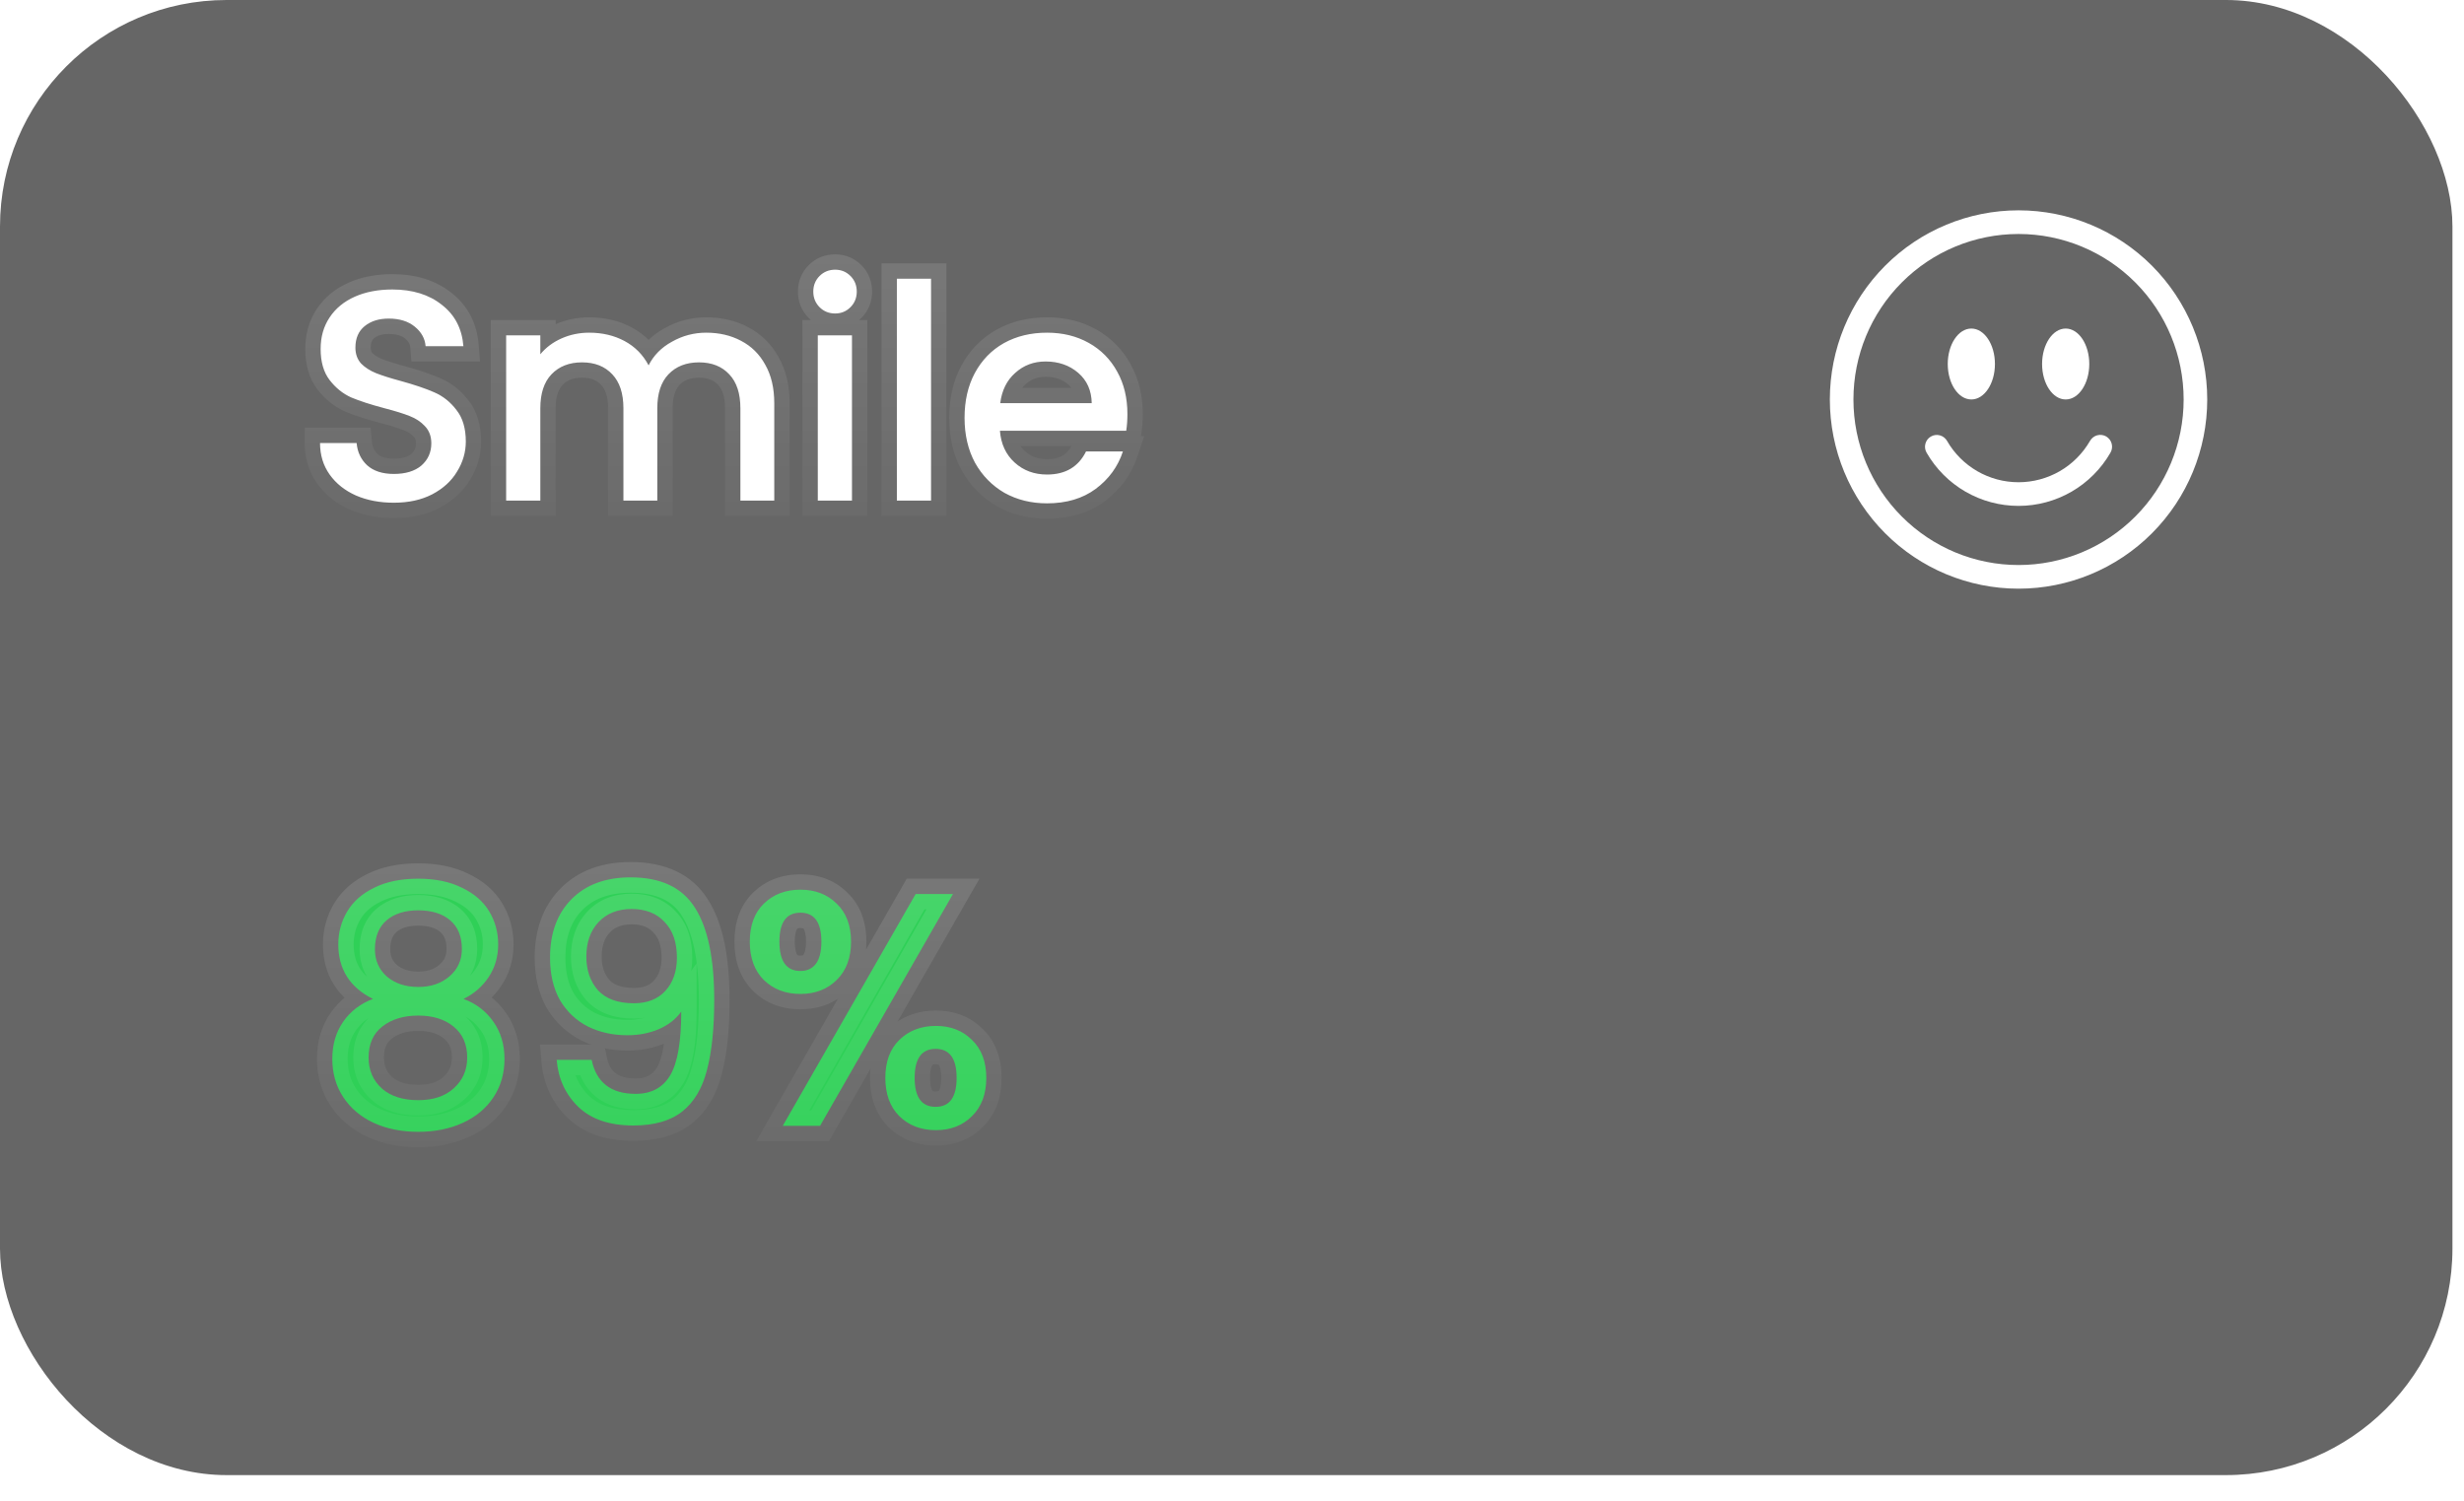 <svg width="87" height="53" viewBox="0 0 87 53" fill="none" xmlns="http://www.w3.org/2000/svg">
<g filter="url(#filter0_b_2147_5407)">
<rect width="86.592" height="52.086" rx="8" fill="black" fill-opacity="0.6"/>
</g>
<path d="M13.168 35.272C12.352 34.865 11.945 34.222 11.945 33.344C11.945 32.92 12.051 32.532 12.262 32.179C12.474 31.827 12.792 31.548 13.215 31.345C13.638 31.133 14.156 31.027 14.767 31.027C15.371 31.027 15.884 31.133 16.308 31.345C16.739 31.548 17.06 31.827 17.272 32.179C17.484 32.532 17.59 32.92 17.59 33.344C17.59 33.783 17.476 34.171 17.249 34.508C17.029 34.837 16.735 35.092 16.367 35.272C16.814 35.437 17.166 35.708 17.425 36.084C17.684 36.452 17.813 36.887 17.813 37.389C17.813 37.899 17.684 38.35 17.425 38.742C17.166 39.134 16.806 39.435 16.343 39.647C15.88 39.859 15.355 39.965 14.767 39.965C14.179 39.965 13.654 39.859 13.191 39.647C12.737 39.435 12.38 39.134 12.121 38.742C11.863 38.35 11.733 37.899 11.733 37.389C11.733 36.88 11.863 36.441 12.121 36.072C12.38 35.704 12.729 35.437 13.168 35.272ZM16.308 33.508C16.308 33.069 16.171 32.732 15.896 32.497C15.622 32.262 15.245 32.144 14.767 32.144C14.297 32.144 13.924 32.262 13.65 32.497C13.376 32.732 13.238 33.073 13.238 33.52C13.238 33.912 13.38 34.234 13.662 34.484C13.952 34.727 14.32 34.849 14.767 34.849C15.214 34.849 15.583 34.724 15.873 34.473C16.163 34.222 16.308 33.9 16.308 33.508ZM14.767 35.86C14.25 35.86 13.826 35.99 13.497 36.248C13.176 36.499 13.015 36.864 13.015 37.342C13.015 37.789 13.172 38.154 13.485 38.436C13.799 38.71 14.226 38.847 14.767 38.847C15.3 38.847 15.72 38.706 16.026 38.424C16.339 38.142 16.496 37.781 16.496 37.342C16.496 36.872 16.335 36.507 16.014 36.248C15.7 35.99 15.285 35.86 14.767 35.86ZM20.891 37.424C20.969 37.816 21.138 38.114 21.396 38.318C21.655 38.522 22.004 38.624 22.443 38.624C23 38.624 23.407 38.404 23.666 37.965C23.925 37.526 24.054 36.778 24.054 35.719C23.866 35.986 23.599 36.194 23.254 36.343C22.917 36.484 22.549 36.554 22.149 36.554C21.639 36.554 21.177 36.452 20.761 36.248C20.346 36.037 20.017 35.727 19.773 35.319C19.538 34.904 19.421 34.402 19.421 33.814C19.421 32.952 19.672 32.266 20.173 31.756C20.683 31.239 21.381 30.98 22.267 30.98C23.333 30.98 24.089 31.337 24.536 32.05C24.991 32.756 25.218 33.842 25.218 35.308C25.218 36.319 25.132 37.146 24.96 37.789C24.795 38.432 24.505 38.918 24.089 39.247C23.674 39.577 23.098 39.741 22.361 39.741C21.522 39.741 20.875 39.522 20.42 39.083C19.965 38.644 19.711 38.091 19.656 37.424H20.891ZM22.384 35.425C22.855 35.425 23.223 35.28 23.49 34.99C23.764 34.692 23.901 34.3 23.901 33.814C23.901 33.273 23.756 32.854 23.466 32.556C23.184 32.25 22.796 32.097 22.302 32.097C21.808 32.097 21.416 32.254 21.126 32.568C20.844 32.873 20.703 33.277 20.703 33.779C20.703 34.257 20.84 34.653 21.114 34.967C21.396 35.272 21.82 35.425 22.384 35.425ZM26.474 33.25C26.474 32.677 26.639 32.23 26.968 31.909C27.305 31.58 27.736 31.415 28.261 31.415C28.787 31.415 29.214 31.58 29.543 31.909C29.88 32.23 30.049 32.677 30.049 33.25C30.049 33.822 29.88 34.273 29.543 34.602C29.214 34.931 28.787 35.096 28.261 35.096C27.736 35.096 27.305 34.931 26.968 34.602C26.639 34.273 26.474 33.822 26.474 33.25ZM33.648 31.568L28.955 39.753H27.638L32.33 31.568H33.648ZM28.261 32.227C27.767 32.227 27.52 32.568 27.52 33.25C27.52 33.94 27.767 34.285 28.261 34.285C28.497 34.285 28.677 34.202 28.802 34.038C28.936 33.865 29.002 33.602 29.002 33.25C29.002 32.568 28.755 32.227 28.261 32.227ZM31.26 38.059C31.26 37.487 31.425 37.04 31.754 36.719C32.091 36.39 32.522 36.225 33.048 36.225C33.565 36.225 33.989 36.39 34.318 36.719C34.655 37.04 34.824 37.487 34.824 38.059C34.824 38.632 34.655 39.083 34.318 39.412C33.989 39.741 33.565 39.906 33.048 39.906C32.522 39.906 32.091 39.741 31.754 39.412C31.425 39.083 31.26 38.632 31.26 38.059ZM33.036 37.036C32.542 37.036 32.295 37.377 32.295 38.059C32.295 38.742 32.542 39.083 33.036 39.083C33.53 39.083 33.777 38.742 33.777 38.059C33.777 37.377 33.53 37.036 33.036 37.036Z" fill="#2FD057"/>
<path d="M13.168 35.272L13.358 35.78L14.522 35.343L13.41 34.788L13.168 35.272ZM12.262 32.179L11.798 31.901L11.798 31.901L12.262 32.179ZM13.215 31.345L13.45 31.833L13.457 31.829L13.215 31.345ZM16.308 31.345L16.065 31.829L16.076 31.834L16.308 31.345ZM17.272 32.179L17.737 31.901V31.901L17.272 32.179ZM17.249 34.508L16.799 34.205L16.798 34.207L17.249 34.508ZM16.367 35.272L16.128 34.786L14.99 35.343L16.179 35.781L16.367 35.272ZM17.425 36.084L16.978 36.391L16.982 36.395L17.425 36.084ZM17.425 38.742L17.877 39.04L17.425 38.742ZM16.343 39.647L16.118 39.154L16.343 39.647ZM13.191 39.647L12.963 40.138L12.966 40.14L13.191 39.647ZM12.121 38.742L11.669 39.04L12.121 38.742ZM12.121 36.072L11.678 35.761H11.678L12.121 36.072ZM15.896 32.497L16.249 32.086H16.249L15.896 32.497ZM13.65 32.497L13.297 32.086H13.297L13.65 32.497ZM13.662 34.484L13.302 34.889L13.308 34.895L13.314 34.9L13.662 34.484ZM13.497 36.248L13.831 36.676L13.832 36.675L13.497 36.248ZM13.485 38.436L13.123 38.839L13.129 38.844L13.485 38.436ZM16.026 38.424L15.663 38.021L15.658 38.026L16.026 38.424ZM16.014 36.248L15.669 36.666L15.674 36.671L16.014 36.248ZM13.41 34.788C13.073 34.619 12.85 34.417 12.708 34.194C12.568 33.972 12.487 33.696 12.487 33.344H11.403C11.403 33.869 11.526 34.354 11.793 34.775C12.059 35.194 12.447 35.518 12.925 35.757L13.41 34.788ZM12.487 33.344C12.487 33.016 12.568 32.724 12.727 32.458L11.798 31.901C11.534 32.34 11.403 32.825 11.403 33.344H12.487ZM12.727 32.458C12.877 32.209 13.108 31.997 13.45 31.833L12.98 30.856C12.475 31.099 12.071 31.445 11.798 31.901L12.727 32.458ZM13.457 31.829C13.787 31.665 14.216 31.569 14.767 31.569V30.485C14.095 30.485 13.49 30.601 12.973 30.86L13.457 31.829ZM14.767 31.569C15.309 31.569 15.735 31.664 16.065 31.829L16.55 30.86C16.034 30.602 15.433 30.485 14.767 30.485V31.569ZM16.076 31.834C16.426 32 16.659 32.211 16.807 32.458L17.737 31.901C17.462 31.442 17.052 31.097 16.539 30.855L16.076 31.834ZM16.807 32.458C16.967 32.724 17.048 33.016 17.048 33.344H18.132C18.132 32.825 18.001 32.34 17.737 31.901L16.807 32.458ZM17.048 33.344C17.048 33.684 16.961 33.965 16.799 34.205L17.698 34.811C17.991 34.377 18.132 33.882 18.132 33.344H17.048ZM16.798 34.207C16.633 34.454 16.414 34.646 16.128 34.786L16.605 35.759C17.056 35.538 17.425 35.221 17.7 34.809L16.798 34.207ZM16.179 35.781C16.526 35.909 16.786 36.111 16.978 36.391L17.872 35.777C17.547 35.304 17.101 34.965 16.554 34.764L16.179 35.781ZM16.982 36.395C17.169 36.662 17.271 36.986 17.271 37.389H18.355C18.355 36.789 18.199 36.242 17.869 35.772L16.982 36.395ZM17.271 37.389C17.271 37.802 17.168 38.147 16.973 38.443L17.877 39.04C18.2 38.552 18.355 37.995 18.355 37.389H17.271ZM16.973 38.443C16.774 38.743 16.496 38.981 16.118 39.154L16.569 40.14C17.116 39.89 17.558 39.524 17.877 39.04L16.973 38.443ZM16.118 39.154C15.736 39.329 15.29 39.423 14.767 39.423V40.507C15.421 40.507 16.025 40.389 16.569 40.14L16.118 39.154ZM14.767 39.423C14.245 39.423 13.799 39.329 13.417 39.154L12.966 40.14C13.509 40.389 14.114 40.507 14.767 40.507V39.423ZM13.42 39.156C13.05 38.983 12.773 38.746 12.574 38.443L11.669 39.04C11.987 39.522 12.424 39.887 12.963 40.138L13.42 39.156ZM12.574 38.443C12.378 38.147 12.275 37.802 12.275 37.389H11.191C11.191 37.995 11.347 38.552 11.669 39.04L12.574 38.443ZM12.275 37.389C12.275 36.976 12.378 36.649 12.565 36.383L11.678 35.761C11.347 36.232 11.191 36.783 11.191 37.389H12.275ZM12.565 36.383C12.758 36.108 13.017 35.908 13.358 35.78L12.978 34.765C12.441 34.966 12.002 35.299 11.678 35.761L12.565 36.383ZM16.85 33.508C16.85 32.948 16.669 32.446 16.249 32.086L15.543 32.908C15.672 33.019 15.766 33.19 15.766 33.508H16.85ZM16.249 32.086C15.848 31.742 15.332 31.602 14.767 31.602V32.686C15.159 32.686 15.395 32.782 15.543 32.908L16.249 32.086ZM14.767 31.602C14.207 31.602 13.696 31.744 13.297 32.086L14.003 32.908C14.152 32.78 14.386 32.686 14.767 32.686V31.602ZM13.297 32.086C12.875 32.447 12.697 32.956 12.697 33.52H13.78C13.78 33.191 13.876 33.017 14.003 32.908L13.297 32.086ZM12.697 33.52C12.697 34.06 12.899 34.531 13.302 34.889L14.022 34.079C13.86 33.936 13.78 33.764 13.78 33.52H12.697ZM13.314 34.9C13.718 35.239 14.217 35.391 14.767 35.391V34.307C14.424 34.307 14.185 34.216 14.01 34.069L13.314 34.9ZM14.767 35.391C15.322 35.391 15.823 35.232 16.227 34.883L15.518 34.063C15.342 34.215 15.107 34.307 14.767 34.307V35.391ZM16.227 34.883C16.639 34.526 16.85 34.054 16.85 33.508H15.766C15.766 33.747 15.686 33.917 15.518 34.063L16.227 34.883ZM14.767 35.318C14.158 35.318 13.608 35.472 13.162 35.822L13.832 36.675C14.045 36.507 14.342 36.402 14.767 36.402V35.318ZM13.164 35.821C12.687 36.193 12.473 36.729 12.473 37.342H13.557C13.557 36.998 13.664 36.805 13.831 36.676L13.164 35.821ZM12.473 37.342C12.473 37.932 12.688 38.447 13.123 38.839L13.848 38.033C13.656 37.86 13.557 37.646 13.557 37.342H12.473ZM13.129 38.844C13.567 39.228 14.135 39.389 14.767 39.389V38.306C14.318 38.306 14.031 38.193 13.842 38.028L13.129 38.844ZM14.767 39.389C15.397 39.389 15.961 39.221 16.393 38.822L15.658 38.026C15.478 38.192 15.204 38.306 14.767 38.306V39.389ZM16.388 38.827C16.821 38.437 17.038 37.928 17.038 37.342H15.954C15.954 37.635 15.857 37.846 15.663 38.021L16.388 38.827ZM17.038 37.342C17.038 36.734 16.822 36.203 16.354 35.826L15.674 36.671C15.849 36.811 15.954 37.01 15.954 37.342H17.038ZM16.359 35.83C15.924 35.472 15.376 35.318 14.767 35.318V36.402C15.194 36.402 15.476 36.508 15.669 36.666L16.359 35.83ZM20.891 37.424L21.422 37.318L21.335 36.883H20.891V37.424ZM21.396 38.318L21.061 38.744L21.396 38.318ZM23.666 37.965L23.199 37.69L23.666 37.965ZM24.054 35.719H24.596V34.012L23.611 35.407L24.054 35.719ZM23.254 36.343L23.464 36.843L23.469 36.84L23.254 36.343ZM20.761 36.248L20.515 36.731L20.523 36.735L20.761 36.248ZM19.773 35.319L19.302 35.586L19.308 35.597L19.773 35.319ZM20.173 31.756L19.787 31.376L19.787 31.376L20.173 31.756ZM24.536 32.05L24.077 32.338L24.081 32.344L24.536 32.05ZM24.96 37.789L24.436 37.649L24.435 37.655L24.96 37.789ZM24.089 39.247L24.426 39.672L24.089 39.247ZM20.42 39.083L20.044 39.472L20.42 39.083ZM19.656 37.424V36.883H19.067L19.116 37.469L19.656 37.424ZM23.49 34.99L23.091 34.623L23.09 34.623L23.49 34.99ZM23.466 32.556L23.068 32.923L23.073 32.929L23.078 32.934L23.466 32.556ZM21.126 32.568L20.728 32.2L20.728 32.2L21.126 32.568ZM21.114 34.967L20.706 35.324L20.711 35.329L20.716 35.334L21.114 34.967ZM20.359 37.531C20.457 38.021 20.68 38.444 21.061 38.744L21.732 37.892C21.595 37.785 21.481 37.612 21.422 37.318L20.359 37.531ZM21.061 38.744C21.443 39.045 21.923 39.166 22.443 39.166V38.082C22.085 38.082 21.867 37.999 21.732 37.892L21.061 38.744ZM22.443 39.166C23.17 39.166 23.766 38.863 24.133 38.241L23.199 37.69C23.048 37.946 22.829 38.082 22.443 38.082V39.166ZM24.133 38.241C24.471 37.667 24.596 36.791 24.596 35.719H23.512C23.512 36.764 23.379 37.385 23.199 37.69L24.133 38.241ZM23.611 35.407C23.489 35.58 23.307 35.73 23.04 35.845L23.469 36.84C23.892 36.658 24.243 36.392 24.497 36.032L23.611 35.407ZM23.045 35.843C22.78 35.953 22.484 36.012 22.149 36.012V37.096C22.614 37.096 23.054 37.014 23.464 36.842L23.045 35.843ZM22.149 36.012C21.714 36.012 21.334 35.926 21 35.762L20.523 36.735C21.02 36.979 21.565 37.096 22.149 37.096V36.012ZM21.007 35.766C20.684 35.601 20.431 35.363 20.239 35.042L19.308 35.597C19.602 36.091 20.007 36.472 20.515 36.731L21.007 35.766ZM20.245 35.052C20.066 34.735 19.963 34.33 19.963 33.814H18.879C18.879 34.474 19.011 35.073 19.302 35.586L20.245 35.052ZM19.963 33.814C19.963 33.063 20.177 32.524 20.559 32.136L19.787 31.376C19.166 32.007 18.879 32.841 18.879 33.814H19.963ZM20.559 32.136C20.945 31.744 21.492 31.522 22.267 31.522V30.438C21.27 30.438 20.42 30.733 19.787 31.376L20.559 32.136ZM22.267 31.522C23.203 31.522 23.756 31.825 24.077 32.338L24.995 31.762C24.423 30.848 23.463 30.438 22.267 30.438V31.522ZM24.081 32.344C24.451 32.918 24.676 33.877 24.676 35.308H25.76C25.76 33.806 25.531 32.593 24.992 31.757L24.081 32.344ZM24.676 35.308C24.676 36.293 24.592 37.069 24.436 37.649L25.483 37.929C25.672 37.224 25.76 36.345 25.76 35.308H24.676ZM24.435 37.655C24.292 38.212 24.054 38.584 23.753 38.822L24.426 39.672C24.956 39.252 25.298 38.652 25.485 37.923L24.435 37.655ZM23.753 38.822C23.464 39.051 23.022 39.199 22.361 39.199V40.283C23.173 40.283 23.883 40.102 24.426 39.672L23.753 38.822ZM22.361 39.199C21.615 39.199 21.121 39.006 20.797 38.693L20.044 39.472C20.629 40.038 21.429 40.283 22.361 40.283V39.199ZM20.797 38.693C20.442 38.351 20.241 37.923 20.196 37.38L19.116 37.469C19.181 38.258 19.489 38.936 20.044 39.472L20.797 38.693ZM19.656 37.966H20.891V36.883H19.656V37.966ZM22.384 35.967C22.974 35.967 23.5 35.78 23.889 35.357L23.09 34.623C22.946 34.78 22.735 34.883 22.384 34.883V35.967ZM23.888 35.357C24.273 34.94 24.443 34.407 24.443 33.814H23.359C23.359 34.193 23.255 34.444 23.091 34.623L23.888 35.357ZM24.443 33.814C24.443 33.176 24.27 32.605 23.854 32.178L23.078 32.934C23.242 33.103 23.359 33.37 23.359 33.814H24.443ZM23.864 32.188C23.46 31.751 22.916 31.555 22.302 31.555V32.639C22.675 32.639 22.907 32.749 23.068 32.923L23.864 32.188ZM22.302 31.555C21.683 31.555 21.137 31.757 20.728 32.2L21.524 32.936C21.695 32.751 21.933 32.639 22.302 32.639V31.555ZM20.728 32.2C20.335 32.626 20.16 33.17 20.16 33.779H21.244C21.244 33.384 21.352 33.121 21.524 32.935L20.728 32.2ZM20.16 33.779C20.16 34.368 20.333 34.897 20.706 35.324L21.522 34.61C21.347 34.409 21.244 34.146 21.244 33.779H20.16ZM20.716 35.334C21.133 35.786 21.724 35.967 22.384 35.967V34.883C21.915 34.883 21.659 34.758 21.512 34.599L20.716 35.334ZM26.968 31.909L27.346 32.297L27.346 32.297L26.968 31.909ZM29.543 31.909L29.16 32.292L29.169 32.301L29.543 31.909ZM29.543 34.602L29.165 34.214L29.16 34.219L29.543 34.602ZM26.968 34.602L26.584 34.985L26.589 34.99L26.968 34.602ZM33.648 31.568L34.118 31.837L34.583 31.026H33.648V31.568ZM28.955 39.753V40.295H29.269L29.425 40.023L28.955 39.753ZM27.638 39.753L27.168 39.483L26.703 40.295H27.638V39.753ZM32.33 31.568V31.026H32.016L31.86 31.298L32.33 31.568ZM28.802 34.038L28.373 33.706L28.371 33.709L28.802 34.038ZM31.754 36.719L32.133 37.107L32.133 37.106L31.754 36.719ZM34.318 36.719L33.934 37.102L33.944 37.111L34.318 36.719ZM34.318 39.412L33.939 39.024L33.935 39.029L34.318 39.412ZM31.754 39.412L31.371 39.795L31.375 39.8L31.754 39.412ZM27.016 33.25C27.016 32.785 27.146 32.493 27.346 32.297L26.589 31.521C26.131 31.968 25.932 32.569 25.932 33.25H27.016ZM27.346 32.297C27.57 32.078 27.86 31.957 28.261 31.957V30.873C27.612 30.873 27.04 31.081 26.589 31.521L27.346 32.297ZM28.261 31.957C28.663 31.957 28.946 32.078 29.16 32.292L29.926 31.526C29.482 31.081 28.91 30.873 28.261 30.873V31.957ZM29.169 32.301C29.375 32.498 29.507 32.789 29.507 33.25H30.591C30.591 32.565 30.385 31.963 29.917 31.517L29.169 32.301ZM29.507 33.25C29.507 33.709 29.375 34.008 29.165 34.214L29.922 34.99C30.385 34.537 30.591 33.934 30.591 33.25H29.507ZM29.16 34.219C28.946 34.433 28.663 34.554 28.261 34.554V35.638C28.91 35.638 29.482 35.429 29.926 34.985L29.16 34.219ZM28.261 34.554C27.86 34.554 27.57 34.433 27.346 34.214L26.589 34.99C27.04 35.43 27.612 35.638 28.261 35.638V34.554ZM27.351 34.219C27.146 34.014 27.016 33.713 27.016 33.25H25.932C25.932 33.931 26.131 34.532 26.585 34.985L27.351 34.219ZM33.177 31.298L28.485 39.483L29.425 40.023L34.118 31.837L33.177 31.298ZM28.955 39.211H27.638V40.295H28.955V39.211ZM28.108 40.023L32.8 31.837L31.86 31.298L27.168 39.483L28.108 40.023ZM32.33 32.11H33.648V31.026H32.33V32.11ZM28.261 31.685C27.875 31.685 27.511 31.828 27.267 32.164C27.046 32.469 26.979 32.859 26.979 33.25H28.062C28.062 32.958 28.118 32.837 28.145 32.8C28.154 32.788 28.159 32.785 28.164 32.783C28.172 32.779 28.2 32.769 28.261 32.769V31.685ZM26.979 33.25C26.979 33.643 27.046 34.035 27.265 34.341C27.508 34.681 27.872 34.827 28.261 34.827V33.743C28.201 33.743 28.174 33.732 28.166 33.728C28.161 33.726 28.156 33.724 28.146 33.71C28.119 33.671 28.062 33.546 28.062 33.25H26.979ZM28.261 34.827C28.639 34.827 28.991 34.685 29.233 34.366L28.371 33.709C28.36 33.724 28.353 33.727 28.348 33.73C28.34 33.733 28.316 33.743 28.261 33.743V34.827ZM29.231 34.369C29.471 34.059 29.544 33.654 29.544 33.25H28.46C28.46 33.551 28.4 33.671 28.373 33.706L29.231 34.369ZM29.544 33.25C29.544 32.859 29.477 32.469 29.256 32.164C29.012 31.828 28.648 31.685 28.261 31.685V32.769C28.323 32.769 28.351 32.779 28.359 32.783C28.364 32.785 28.369 32.788 28.378 32.8C28.405 32.837 28.46 32.958 28.46 33.25H29.544ZM31.802 38.059C31.802 37.595 31.932 37.302 32.133 37.107L31.375 36.331C30.918 36.778 30.718 37.379 30.718 38.059H31.802ZM32.133 37.106C32.357 36.888 32.646 36.767 33.048 36.767V35.683C32.399 35.683 31.826 35.891 31.375 36.331L32.133 37.106ZM33.048 36.767C33.439 36.767 33.719 36.886 33.935 37.102L34.701 36.336C34.258 35.893 33.691 35.683 33.048 35.683V36.767ZM33.944 37.111C34.15 37.308 34.282 37.599 34.282 38.059H35.365C35.365 37.375 35.16 36.773 34.692 36.327L33.944 37.111ZM34.282 38.059C34.282 38.519 34.15 38.818 33.939 39.024L34.697 39.8C35.16 39.347 35.365 38.744 35.365 38.059H34.282ZM33.935 39.029C33.719 39.245 33.439 39.364 33.048 39.364V40.448C33.691 40.448 34.258 40.238 34.701 39.795L33.935 39.029ZM33.048 39.364C32.646 39.364 32.357 39.243 32.133 39.024L31.375 39.8C31.826 40.239 32.399 40.448 33.048 40.448V39.364ZM32.137 39.029C31.932 38.823 31.802 38.523 31.802 38.059H30.718C30.718 38.741 30.918 39.342 31.371 39.795L32.137 39.029ZM33.036 36.494C32.65 36.494 32.285 36.637 32.041 36.974C31.821 37.279 31.753 37.669 31.753 38.059H32.837C32.837 37.768 32.893 37.647 32.919 37.61C32.928 37.598 32.933 37.595 32.938 37.593C32.947 37.589 32.974 37.578 33.036 37.578V36.494ZM31.753 38.059C31.753 38.45 31.821 38.84 32.041 39.145C32.285 39.482 32.65 39.625 33.036 39.625V38.541C32.974 38.541 32.947 38.53 32.938 38.526C32.933 38.524 32.928 38.521 32.919 38.509C32.893 38.472 32.837 38.351 32.837 38.059H31.753ZM33.036 39.625C33.422 39.625 33.787 39.482 34.031 39.145C34.251 38.84 34.319 38.45 34.319 38.059H33.235C33.235 38.351 33.179 38.472 33.153 38.509C33.144 38.521 33.139 38.524 33.133 38.526C33.125 38.53 33.097 38.541 33.036 38.541V39.625ZM34.319 38.059C34.319 37.669 34.251 37.279 34.031 36.974C33.787 36.637 33.422 36.494 33.036 36.494V37.578C33.097 37.578 33.125 37.589 33.133 37.593C33.139 37.595 33.144 37.598 33.153 37.61C33.179 37.647 33.235 37.768 33.235 38.059H34.319Z" fill="url(#paint0_linear_2147_5407)" fill-opacity="0.15"/>
<path d="M13.905 17.751C13.411 17.751 12.966 17.667 12.571 17.497C12.175 17.321 11.865 17.074 11.639 16.756C11.413 16.438 11.3 16.068 11.3 15.644H12.592C12.62 15.962 12.743 16.223 12.962 16.428C13.188 16.632 13.502 16.735 13.905 16.735C14.321 16.735 14.646 16.636 14.879 16.438C15.112 16.233 15.229 15.972 15.229 15.655C15.229 15.408 15.155 15.206 15.006 15.051C14.865 14.896 14.685 14.776 14.466 14.691C14.254 14.606 13.958 14.514 13.577 14.415C13.097 14.288 12.705 14.161 12.401 14.034C12.105 13.9 11.85 13.695 11.639 13.42C11.427 13.145 11.321 12.778 11.321 12.319C11.321 11.895 11.427 11.524 11.639 11.207C11.85 10.889 12.147 10.646 12.528 10.476C12.909 10.307 13.351 10.222 13.852 10.222C14.565 10.222 15.148 10.402 15.599 10.762C16.058 11.115 16.312 11.602 16.362 12.223H15.027C15.006 11.955 14.879 11.726 14.646 11.535C14.413 11.344 14.106 11.249 13.725 11.249C13.379 11.249 13.097 11.337 12.878 11.514C12.659 11.69 12.549 11.944 12.549 12.276C12.549 12.502 12.617 12.689 12.751 12.838C12.892 12.979 13.068 13.092 13.28 13.177C13.492 13.261 13.781 13.353 14.149 13.452C14.636 13.586 15.031 13.72 15.335 13.854C15.645 13.988 15.906 14.197 16.118 14.479C16.337 14.754 16.447 15.125 16.447 15.591C16.447 15.965 16.344 16.318 16.139 16.65C15.942 16.982 15.649 17.25 15.26 17.455C14.879 17.652 14.427 17.751 13.905 17.751ZM24.935 11.747C25.393 11.747 25.803 11.842 26.163 12.033C26.53 12.223 26.816 12.506 27.021 12.88C27.233 13.254 27.338 13.706 27.338 14.236V17.677H26.142V14.415C26.142 13.893 26.011 13.494 25.75 13.219C25.489 12.937 25.132 12.795 24.68 12.795C24.229 12.795 23.869 12.937 23.6 13.219C23.339 13.494 23.208 13.893 23.208 14.415V17.677H22.012V14.415C22.012 13.893 21.881 13.494 21.62 13.219C21.359 12.937 21.002 12.795 20.55 12.795C20.099 12.795 19.738 12.937 19.47 13.219C19.209 13.494 19.078 13.893 19.078 14.415V17.677H17.871V11.842H19.078V12.509C19.276 12.269 19.527 12.082 19.83 11.948C20.134 11.814 20.459 11.747 20.805 11.747C21.27 11.747 21.687 11.846 22.054 12.043C22.421 12.241 22.704 12.527 22.901 12.901C23.078 12.548 23.353 12.269 23.727 12.065C24.102 11.853 24.504 11.747 24.935 11.747ZM29.489 11.069C29.27 11.069 29.087 10.995 28.938 10.847C28.79 10.698 28.716 10.515 28.716 10.296C28.716 10.077 28.79 9.894 28.938 9.745C29.087 9.597 29.27 9.523 29.489 9.523C29.701 9.523 29.881 9.597 30.029 9.745C30.177 9.894 30.251 10.077 30.251 10.296C30.251 10.515 30.177 10.698 30.029 10.847C29.881 10.995 29.701 11.069 29.489 11.069ZM30.082 11.842V17.677H28.875V11.842H30.082ZM32.874 9.841V17.677H31.667V9.841H32.874ZM39.807 14.617C39.807 14.836 39.793 15.033 39.765 15.21H35.306C35.342 15.676 35.515 16.05 35.825 16.332C36.136 16.615 36.517 16.756 36.969 16.756C37.619 16.756 38.078 16.484 38.346 15.941H39.648C39.472 16.477 39.151 16.918 38.685 17.264C38.226 17.603 37.654 17.773 36.969 17.773C36.411 17.773 35.91 17.649 35.465 17.402C35.028 17.148 34.682 16.795 34.428 16.343C34.18 15.884 34.057 15.354 34.057 14.754C34.057 14.154 34.177 13.628 34.417 13.177C34.664 12.718 35.006 12.365 35.444 12.117C35.889 11.87 36.397 11.747 36.969 11.747C37.52 11.747 38.011 11.867 38.441 12.107C38.872 12.347 39.207 12.686 39.447 13.123C39.687 13.554 39.807 14.052 39.807 14.617ZM38.547 14.236C38.54 13.791 38.381 13.434 38.071 13.166C37.76 12.898 37.375 12.764 36.916 12.764C36.5 12.764 36.143 12.898 35.847 13.166C35.55 13.427 35.373 13.784 35.317 14.236H38.547Z" fill="white"/>
<path d="M12.571 17.497L12.35 17.992L12.357 17.995L12.571 17.497ZM11.639 16.756L12.08 16.442L11.639 16.756ZM11.3 15.644V15.102H10.758V15.644H11.3ZM12.592 15.644L13.132 15.596L13.088 15.102H12.592V15.644ZM12.962 16.428L12.592 16.823L12.598 16.829L12.962 16.428ZM14.879 16.438L15.23 16.852L15.237 16.845L14.879 16.438ZM15.006 15.051L14.605 15.416L14.614 15.425L15.006 15.051ZM14.466 14.691L14.265 15.194L14.271 15.196L14.466 14.691ZM13.577 14.415L13.438 14.939L13.441 14.94L13.577 14.415ZM12.401 14.034L12.178 14.528L12.185 14.531L12.192 14.534L12.401 14.034ZM11.639 11.207L12.09 11.507H12.09L11.639 11.207ZM12.528 10.476L12.748 10.971H12.748L12.528 10.476ZM15.599 10.762L15.261 11.186L15.269 11.191L15.599 10.762ZM16.362 12.223V12.765H16.949L16.902 12.18L16.362 12.223ZM15.027 12.223L14.487 12.266L14.527 12.765H15.027V12.223ZM12.878 11.514L13.218 11.936L13.218 11.936L12.878 11.514ZM12.751 12.838L12.349 13.201L12.358 13.211L12.367 13.221L12.751 12.838ZM13.28 13.177L13.481 12.673L13.28 13.177ZM14.149 13.452L14.292 12.929L14.289 12.928L14.149 13.452ZM15.335 13.854L15.116 14.35L15.12 14.352L15.335 13.854ZM16.118 14.479L15.685 14.804L15.689 14.81L15.694 14.816L16.118 14.479ZM16.139 16.65L15.678 16.365L15.674 16.373L16.139 16.65ZM15.26 17.455L15.51 17.936L15.513 17.934L15.26 17.455ZM13.905 17.209C13.473 17.209 13.103 17.136 12.784 16.999L12.357 17.995C12.829 18.198 13.348 18.293 13.905 18.293V17.209ZM12.791 17.002C12.475 16.861 12.244 16.672 12.08 16.442L11.197 17.07C11.485 17.475 11.876 17.781 12.35 17.992L12.791 17.002ZM12.08 16.442C11.925 16.224 11.842 15.965 11.842 15.644H10.758C10.758 16.17 10.9 16.652 11.197 17.07L12.08 16.442ZM11.3 16.186H12.592V15.102H11.3V16.186ZM12.052 15.692C12.091 16.133 12.269 16.521 12.592 16.823L13.333 16.032C13.218 15.924 13.149 15.79 13.132 15.596L12.052 15.692ZM12.598 16.829C12.952 17.15 13.412 17.277 13.905 17.277V16.193C13.593 16.193 13.424 16.115 13.326 16.026L12.598 16.829ZM13.905 17.277C14.403 17.277 14.868 17.158 15.23 16.852L14.529 16.025C14.424 16.114 14.24 16.193 13.905 16.193V17.277ZM15.237 16.845C15.59 16.535 15.771 16.124 15.771 15.655H14.687C14.687 15.821 14.634 15.932 14.521 16.031L15.237 16.845ZM15.771 15.655C15.771 15.291 15.657 14.948 15.398 14.677L14.614 15.425C14.652 15.464 14.687 15.524 14.687 15.655H15.771ZM15.407 14.686C15.203 14.462 14.95 14.297 14.662 14.185L14.271 15.196C14.42 15.254 14.527 15.329 14.605 15.415L15.407 14.686ZM14.668 14.188C14.425 14.091 14.103 13.992 13.713 13.891L13.441 14.94C13.813 15.037 14.084 15.122 14.265 15.194L14.668 14.188ZM13.715 13.892C13.248 13.768 12.883 13.648 12.61 13.534L12.192 14.534C12.527 14.674 12.945 14.809 13.438 14.939L13.715 13.892ZM12.624 13.54C12.415 13.445 12.229 13.299 12.068 13.09L11.209 13.751C11.471 14.091 11.795 14.355 12.178 14.528L12.624 13.54ZM12.068 13.09C11.95 12.935 11.863 12.696 11.863 12.319H10.779C10.779 12.859 10.904 13.354 11.209 13.751L12.068 13.09ZM11.863 12.319C11.863 11.99 11.944 11.726 12.09 11.507L11.188 10.906C10.91 11.322 10.779 11.8 10.779 12.319H11.863ZM12.09 11.507C12.239 11.283 12.452 11.103 12.748 10.971L12.308 9.981C11.842 10.188 11.462 10.495 11.188 10.906L12.09 11.507ZM12.748 10.971C13.048 10.838 13.412 10.764 13.852 10.764V9.68C13.29 9.68 12.771 9.775 12.308 9.981L12.748 10.971ZM13.852 10.764C14.472 10.764 14.927 10.919 15.262 11.186L15.937 10.338C15.368 9.885 14.658 9.68 13.852 9.68V10.764ZM15.269 11.191C15.596 11.443 15.783 11.785 15.822 12.266L16.902 12.18C16.841 11.419 16.52 10.787 15.93 10.332L15.269 11.191ZM16.362 11.681H15.027V12.765H16.362V11.681ZM15.568 12.181C15.534 11.747 15.322 11.387 14.989 11.116L14.303 11.954C14.437 12.064 14.479 12.163 14.487 12.266L15.568 12.181ZM14.989 11.116C14.636 10.827 14.197 10.707 13.725 10.707V11.791C14.015 11.791 14.19 11.862 14.303 11.954L14.989 11.116ZM13.725 10.707C13.284 10.707 12.873 10.821 12.537 11.092L13.218 11.936C13.32 11.854 13.473 11.791 13.725 11.791V10.707ZM12.537 11.092C12.167 11.39 12.007 11.814 12.007 12.276H13.091C13.091 12.075 13.15 11.99 13.218 11.936L12.537 11.092ZM12.007 12.276C12.007 12.618 12.113 12.94 12.349 13.201L13.152 12.474C13.12 12.438 13.091 12.387 13.091 12.276H12.007ZM12.367 13.221C12.567 13.421 12.809 13.572 13.079 13.68L13.481 12.673C13.328 12.612 13.216 12.537 13.134 12.454L12.367 13.221ZM13.079 13.68C13.319 13.776 13.632 13.874 14.008 13.975L14.289 12.928C13.931 12.832 13.665 12.747 13.481 12.673L13.079 13.68ZM14.005 13.974C14.478 14.105 14.845 14.231 15.116 14.35L15.554 13.358C15.217 13.21 14.793 13.067 14.292 12.929L14.005 13.974ZM15.12 14.352C15.34 14.447 15.527 14.594 15.685 14.804L16.552 14.154C16.286 13.799 15.95 13.53 15.549 13.357L15.12 14.352ZM15.694 14.816C15.815 14.969 15.905 15.208 15.905 15.591H16.988C16.988 15.043 16.859 14.54 16.543 14.142L15.694 14.816ZM15.905 15.591C15.905 15.86 15.832 16.115 15.678 16.365L16.601 16.935C16.856 16.521 16.988 16.07 16.988 15.591H15.905ZM15.674 16.373C15.534 16.608 15.32 16.811 15.008 16.976L15.513 17.934C15.977 17.689 16.35 17.356 16.605 16.927L15.674 16.373ZM15.011 16.974C14.722 17.124 14.359 17.209 13.905 17.209V18.293C14.496 18.293 15.037 18.181 15.51 17.936L15.011 16.974ZM26.163 12.033L25.909 12.512L25.913 12.514L26.163 12.033ZM27.021 12.88L26.545 13.14L26.549 13.147L27.021 12.88ZM27.338 17.677V18.219H27.88V17.677H27.338ZM26.142 17.677H25.6V18.219H26.142V17.677ZM25.75 13.219L25.352 13.587L25.357 13.592L25.75 13.219ZM23.6 13.219L23.207 12.846L23.207 12.846L23.6 13.219ZM23.208 17.677V18.219H23.75V17.677H23.208ZM22.012 17.677H21.47V18.219H22.012V17.677ZM21.62 13.219L21.222 13.587L21.227 13.592L21.62 13.219ZM19.47 13.219L19.077 12.846L19.077 12.846L19.47 13.219ZM19.078 17.677V18.219H19.62V17.677H19.078ZM17.871 17.677H17.329V18.219H17.871V17.677ZM17.871 11.842V11.3H17.329V11.842H17.871ZM19.078 11.842H19.62V11.3H19.078V11.842ZM19.078 12.509H18.536V14.02L19.497 12.854L19.078 12.509ZM19.83 11.948L20.049 12.444L19.83 11.948ZM22.054 12.043L22.311 11.566L22.054 12.043ZM22.901 12.901L22.422 13.154L22.915 14.086L23.386 13.143L22.901 12.901ZM23.727 12.065L23.988 12.54L23.994 12.536L23.727 12.065ZM24.935 12.289C25.316 12.289 25.637 12.367 25.909 12.512L26.417 11.554C25.969 11.317 25.471 11.205 24.935 11.205V12.289ZM25.913 12.514C26.182 12.653 26.391 12.857 26.545 13.14L27.496 12.62C27.241 12.154 26.878 11.794 26.413 11.552L25.913 12.514ZM26.549 13.147C26.705 13.423 26.797 13.778 26.797 14.236H27.88C27.88 13.634 27.76 13.085 27.492 12.613L26.549 13.147ZM26.797 14.236V17.677H27.88V14.236H26.797ZM27.338 17.135H26.142V18.219H27.338V17.135ZM26.684 17.677V14.415H25.6V17.677H26.684ZM26.684 14.415C26.684 13.807 26.531 13.255 26.143 12.846L25.357 13.592C25.491 13.734 25.6 13.979 25.6 14.415H26.684ZM26.148 12.851C25.766 12.438 25.255 12.253 24.68 12.253V13.337C25.01 13.337 25.212 13.435 25.352 13.587L26.148 12.851ZM24.68 12.253C24.106 12.253 23.595 12.438 23.207 12.846L23.993 13.592C24.142 13.435 24.351 13.337 24.68 13.337V12.253ZM23.207 12.846C22.819 13.255 22.666 13.807 22.666 14.415H23.75C23.75 13.979 23.859 13.734 23.993 13.592L23.207 12.846ZM22.666 14.415V17.677H23.75V14.415H22.666ZM23.208 17.135H22.012V18.219H23.208V17.135ZM22.554 17.677V14.415H21.47V17.677H22.554ZM22.554 14.415C22.554 13.807 22.401 13.255 22.013 12.846L21.227 13.592C21.361 13.734 21.47 13.979 21.47 14.415H22.554ZM22.018 12.851C21.636 12.438 21.124 12.253 20.55 12.253V13.337C20.88 13.337 21.081 13.435 21.222 13.587L22.018 12.851ZM20.55 12.253C19.976 12.253 19.464 12.438 19.077 12.846L19.863 13.592C20.012 13.435 20.221 13.337 20.55 13.337V12.253ZM19.077 12.846C18.689 13.255 18.536 13.807 18.536 14.415H19.62C19.62 13.979 19.729 13.734 19.863 13.592L19.077 12.846ZM18.536 14.415V17.677H19.62V14.415H18.536ZM19.078 17.135H17.871V18.219H19.078V17.135ZM18.413 17.677V11.842H17.329V17.677H18.413ZM17.871 12.384H19.078V11.3H17.871V12.384ZM18.536 11.842V12.509H19.62V11.842H18.536ZM19.497 12.854C19.637 12.683 19.818 12.546 20.049 12.444L19.611 11.452C19.236 11.618 18.915 11.855 18.66 12.165L19.497 12.854ZM20.049 12.444C20.281 12.341 20.531 12.289 20.805 12.289V11.205C20.386 11.205 19.987 11.286 19.611 11.452L20.049 12.444ZM20.805 12.289C21.191 12.289 21.518 12.37 21.797 12.521L22.311 11.566C21.856 11.321 21.349 11.205 20.805 11.205V12.289ZM21.797 12.521C22.068 12.666 22.274 12.874 22.422 13.154L23.381 12.648C23.133 12.18 22.774 11.816 22.311 11.566L21.797 12.521ZM23.386 13.143C23.509 12.897 23.702 12.696 23.987 12.54L23.467 11.589C23.004 11.842 22.646 12.199 22.416 12.659L23.386 13.143ZM23.994 12.536C24.287 12.37 24.597 12.289 24.935 12.289V11.205C24.41 11.205 23.916 11.335 23.46 11.593L23.994 12.536ZM28.938 10.847L29.322 10.463L29.322 10.463L28.938 10.847ZM28.938 9.745L29.322 10.129L29.322 10.129L28.938 9.745ZM30.029 9.745L29.646 10.129V10.129L30.029 9.745ZM30.029 10.847L29.646 10.463V10.463L30.029 10.847ZM30.082 11.842H30.624V11.3H30.082V11.842ZM30.082 17.677V18.219H30.624V17.677H30.082ZM28.875 17.677H28.333V18.219H28.875V17.677ZM28.875 11.842V11.3H28.333V11.842H28.875ZM29.489 10.527C29.407 10.527 29.363 10.505 29.322 10.463L28.555 11.23C28.81 11.485 29.133 11.611 29.489 11.611V10.527ZM29.322 10.463C29.28 10.422 29.258 10.378 29.258 10.296H28.174C28.174 10.652 28.3 10.975 28.555 11.23L29.322 10.463ZM29.258 10.296C29.258 10.214 29.28 10.17 29.322 10.129L28.555 9.362C28.3 9.617 28.174 9.94 28.174 10.296H29.258ZM29.322 10.129C29.363 10.087 29.407 10.065 29.489 10.065V8.981C29.133 8.981 28.81 9.107 28.555 9.362L29.322 10.129ZM29.489 10.065C29.559 10.065 29.6 10.083 29.646 10.129L30.412 9.362C30.161 9.111 29.843 8.981 29.489 8.981V10.065ZM29.646 10.129C29.688 10.17 29.709 10.214 29.709 10.296H30.793C30.793 9.94 30.667 9.617 30.412 9.362L29.646 10.129ZM29.709 10.296C29.709 10.378 29.688 10.422 29.646 10.463L30.412 11.23C30.667 10.975 30.793 10.652 30.793 10.296H29.709ZM29.646 10.463C29.6 10.509 29.559 10.527 29.489 10.527V11.611C29.843 11.611 30.161 11.481 30.412 11.23L29.646 10.463ZM29.54 11.842V17.677H30.624V11.842H29.54ZM30.082 17.135H28.875V18.219H30.082V17.135ZM29.417 17.677V11.842H28.333V17.677H29.417ZM28.875 12.384H30.082V11.3H28.875V12.384ZM32.874 9.841H33.416V9.299H32.874V9.841ZM32.874 17.677V18.219H33.416V17.677H32.874ZM31.667 17.677H31.125V18.219H31.667V17.677ZM31.667 9.841V9.299H31.125V9.841H31.667ZM32.332 9.841V17.677H33.416V9.841H32.332ZM32.874 17.135H31.667V18.219H32.874V17.135ZM32.209 17.677V9.841H31.125V17.677H32.209ZM31.667 10.383H32.874V9.299H31.667V10.383ZM39.765 15.21V15.752H40.227L40.3 15.295L39.765 15.21ZM35.306 15.21V14.668H34.722L34.766 15.251L35.306 15.21ZM35.825 16.332L35.461 16.733L35.825 16.332ZM38.346 15.941V15.399H38.009L37.86 15.701L38.346 15.941ZM39.648 15.941L40.163 16.11L40.397 15.399H39.648V15.941ZM38.685 17.264L39.007 17.7L39.008 17.699L38.685 17.264ZM35.465 17.402L35.193 17.871L35.202 17.876L35.465 17.402ZM34.428 16.343L33.95 16.6L33.955 16.609L34.428 16.343ZM34.417 13.177L33.94 12.92L33.938 12.922L34.417 13.177ZM35.444 12.117L35.181 11.644L35.178 11.646L35.444 12.117ZM38.441 12.107L38.705 11.633L38.705 11.633L38.441 12.107ZM39.447 13.123L38.972 13.384L38.974 13.387L39.447 13.123ZM38.547 14.236V14.777H39.098L39.089 14.227L38.547 14.236ZM38.071 13.166L38.425 12.756L38.071 13.166ZM35.847 13.166L36.205 13.573L36.21 13.568L35.847 13.166ZM35.317 14.236L34.779 14.168L34.703 14.777H35.317V14.236ZM39.265 14.617C39.265 14.813 39.253 14.981 39.23 15.124L40.3 15.295C40.334 15.085 40.349 14.858 40.349 14.617H39.265ZM39.765 14.668H35.306V15.752H39.765V14.668ZM34.766 15.251C34.81 15.838 35.036 16.347 35.461 16.733L36.19 15.931C35.994 15.753 35.873 15.514 35.847 15.169L34.766 15.251ZM35.461 16.733C35.879 17.114 36.394 17.298 36.969 17.298V16.214C36.641 16.214 36.393 16.116 36.19 15.931L35.461 16.733ZM36.969 17.298C37.37 17.298 37.747 17.213 38.077 17.018C38.408 16.822 38.658 16.533 38.832 16.18L37.86 15.701C37.766 15.892 37.651 16.011 37.524 16.086C37.395 16.162 37.218 16.214 36.969 16.214V17.298ZM38.346 16.482H39.648V15.399H38.346V16.482ZM39.134 15.771C38.993 16.198 38.74 16.548 38.362 16.829L39.008 17.699C39.561 17.289 39.951 16.756 40.163 16.11L39.134 15.771ZM38.363 16.828C38.015 17.085 37.562 17.231 36.969 17.231V18.314C37.746 18.314 38.437 18.121 39.007 17.7L38.363 16.828ZM36.969 17.231C36.494 17.231 36.085 17.126 35.728 16.928L35.202 17.876C35.735 18.172 36.328 18.314 36.969 18.314V17.231ZM35.737 16.933C35.386 16.729 35.108 16.447 34.9 16.077L33.955 16.609C34.255 17.143 34.67 17.567 35.193 17.871L35.737 16.933ZM34.905 16.086C34.706 15.717 34.599 15.278 34.599 14.754H33.515C33.515 15.431 33.655 16.051 33.95 16.6L34.905 16.086ZM34.599 14.754C34.599 14.228 34.704 13.792 34.895 13.431L33.938 12.922C33.65 13.465 33.515 14.081 33.515 14.754H34.599ZM34.894 13.433C35.094 13.061 35.365 12.784 35.711 12.589L35.178 11.646C34.648 11.945 34.233 12.374 33.94 12.92L34.894 13.433ZM35.707 12.591C36.062 12.394 36.478 12.289 36.969 12.289V11.205C36.317 11.205 35.716 11.347 35.181 11.644L35.707 12.591ZM36.969 12.289C37.438 12.289 37.836 12.39 38.177 12.58L38.705 11.633C38.184 11.343 37.601 11.205 36.969 11.205V12.289ZM38.177 12.58C38.518 12.77 38.78 13.035 38.972 13.384L39.922 12.863C39.634 12.337 39.226 11.924 38.705 11.633L38.177 12.58ZM38.974 13.387C39.163 13.726 39.265 14.131 39.265 14.617H40.349C40.349 13.973 40.212 13.382 39.92 12.86L38.974 13.387ZM39.089 14.227C39.08 13.642 38.863 13.134 38.425 12.756L37.716 13.576C37.899 13.734 38 13.939 38.005 14.244L39.089 14.227ZM38.425 12.756C38.004 12.392 37.489 12.222 36.916 12.222V13.305C37.261 13.305 37.516 13.403 37.716 13.576L38.425 12.756ZM36.916 12.222C36.371 12.222 35.884 12.402 35.483 12.764L36.21 13.568C36.403 13.394 36.628 13.305 36.916 13.305V12.222ZM35.488 12.759C35.078 13.121 34.849 13.606 34.779 14.168L35.855 14.303C35.898 13.961 36.023 13.733 36.205 13.573L35.488 12.759ZM35.317 14.777H38.547V13.694H35.317V14.777Z" fill="url(#paint1_linear_2147_5407)" fill-opacity="0.15"/>
<g clip-path="url(#clip0_2147_5407)">
<path d="M71.272 19.951C69.725 19.951 68.243 19.335 67.15 18.239C66.056 17.143 65.442 15.656 65.442 14.106C65.442 12.556 66.056 11.069 67.15 9.973C68.243 8.877 69.725 8.262 71.272 8.262C72.818 8.262 74.3 8.877 75.394 9.973C76.487 11.069 77.101 12.556 77.101 14.106C77.101 15.656 76.487 17.143 75.394 18.239C74.3 19.335 72.818 19.951 71.272 19.951ZM71.272 20.786C73.038 20.786 74.733 20.082 75.983 18.829C77.232 17.577 77.934 15.878 77.934 14.106C77.934 12.335 77.232 10.636 75.983 9.383C74.733 8.13 73.038 7.427 71.272 7.427C69.505 7.427 67.81 8.13 66.561 9.383C65.311 10.636 64.609 12.335 64.609 14.106C64.609 15.878 65.311 17.577 66.561 18.829C67.81 20.082 69.505 20.786 71.272 20.786Z" fill="white"/>
<path d="M68.177 15.414C68.273 15.358 68.386 15.343 68.493 15.372C68.6 15.401 68.691 15.471 68.746 15.566C69.001 16.011 69.37 16.38 69.813 16.637C70.256 16.893 70.759 17.028 71.271 17.028C71.782 17.028 72.285 16.893 72.729 16.637C73.172 16.38 73.54 16.011 73.796 15.566C73.823 15.519 73.859 15.477 73.903 15.443C73.946 15.409 73.996 15.384 74.049 15.37C74.102 15.355 74.157 15.352 74.211 15.359C74.266 15.366 74.318 15.384 74.366 15.411C74.413 15.439 74.455 15.476 74.488 15.519C74.522 15.563 74.546 15.613 74.56 15.666C74.574 15.719 74.578 15.775 74.57 15.829C74.563 15.884 74.545 15.936 74.517 15.984C74.188 16.555 73.715 17.03 73.145 17.36C72.575 17.689 71.929 17.863 71.271 17.863C70.613 17.863 69.966 17.689 69.396 17.36C68.826 17.03 68.353 16.555 68.025 15.984C67.969 15.888 67.954 15.774 67.983 15.667C68.011 15.56 68.081 15.469 68.177 15.414ZM70.438 12.853C70.438 13.544 70.065 14.105 69.605 14.105C69.145 14.105 68.772 13.544 68.772 12.853C68.772 12.162 69.145 11.601 69.605 11.601C70.065 11.601 70.438 12.162 70.438 12.853ZM73.769 12.853C73.769 13.544 73.396 14.105 72.936 14.105C72.477 14.105 72.103 13.544 72.103 12.853C72.103 12.162 72.477 11.601 72.936 11.601C73.396 11.601 73.769 12.162 73.769 12.853Z" fill="white"/>
</g>
<defs>
<filter id="filter0_b_2147_5407" x="-15.766" y="-15.766" width="118.123" height="83.618" filterUnits="userSpaceOnUse" color-interpolation-filters="sRGB">
<feFlood flood-opacity="0" result="BackgroundImageFix"/>
<feGaussianBlur in="BackgroundImageFix" stdDeviation="7.883"/>
<feComposite in2="SourceAlpha" operator="in" result="effect1_backgroundBlur_2147_5407"/>
<feBlend mode="normal" in="SourceGraphic" in2="effect1_backgroundBlur_2147_5407" result="shape"/>
</filter>
<linearGradient id="paint0_linear_2147_5407" x1="23.166" y1="26.753" x2="23.166" y2="44.773" gradientUnits="userSpaceOnUse">
<stop stop-color="white"/>
<stop offset="1" stop-color="white" stop-opacity="0"/>
</linearGradient>
<linearGradient id="paint1_linear_2147_5407" x1="25.665" y1="5.677" x2="25.665" y2="21.695" gradientUnits="userSpaceOnUse">
<stop stop-color="white"/>
<stop offset="1" stop-color="white" stop-opacity="0"/>
</linearGradient>
<clipPath id="clip0_2147_5407">
<rect width="13.324" height="13.359" fill="white" transform="translate(64.611 7.427)"/>
</clipPath>
</defs>
</svg>
